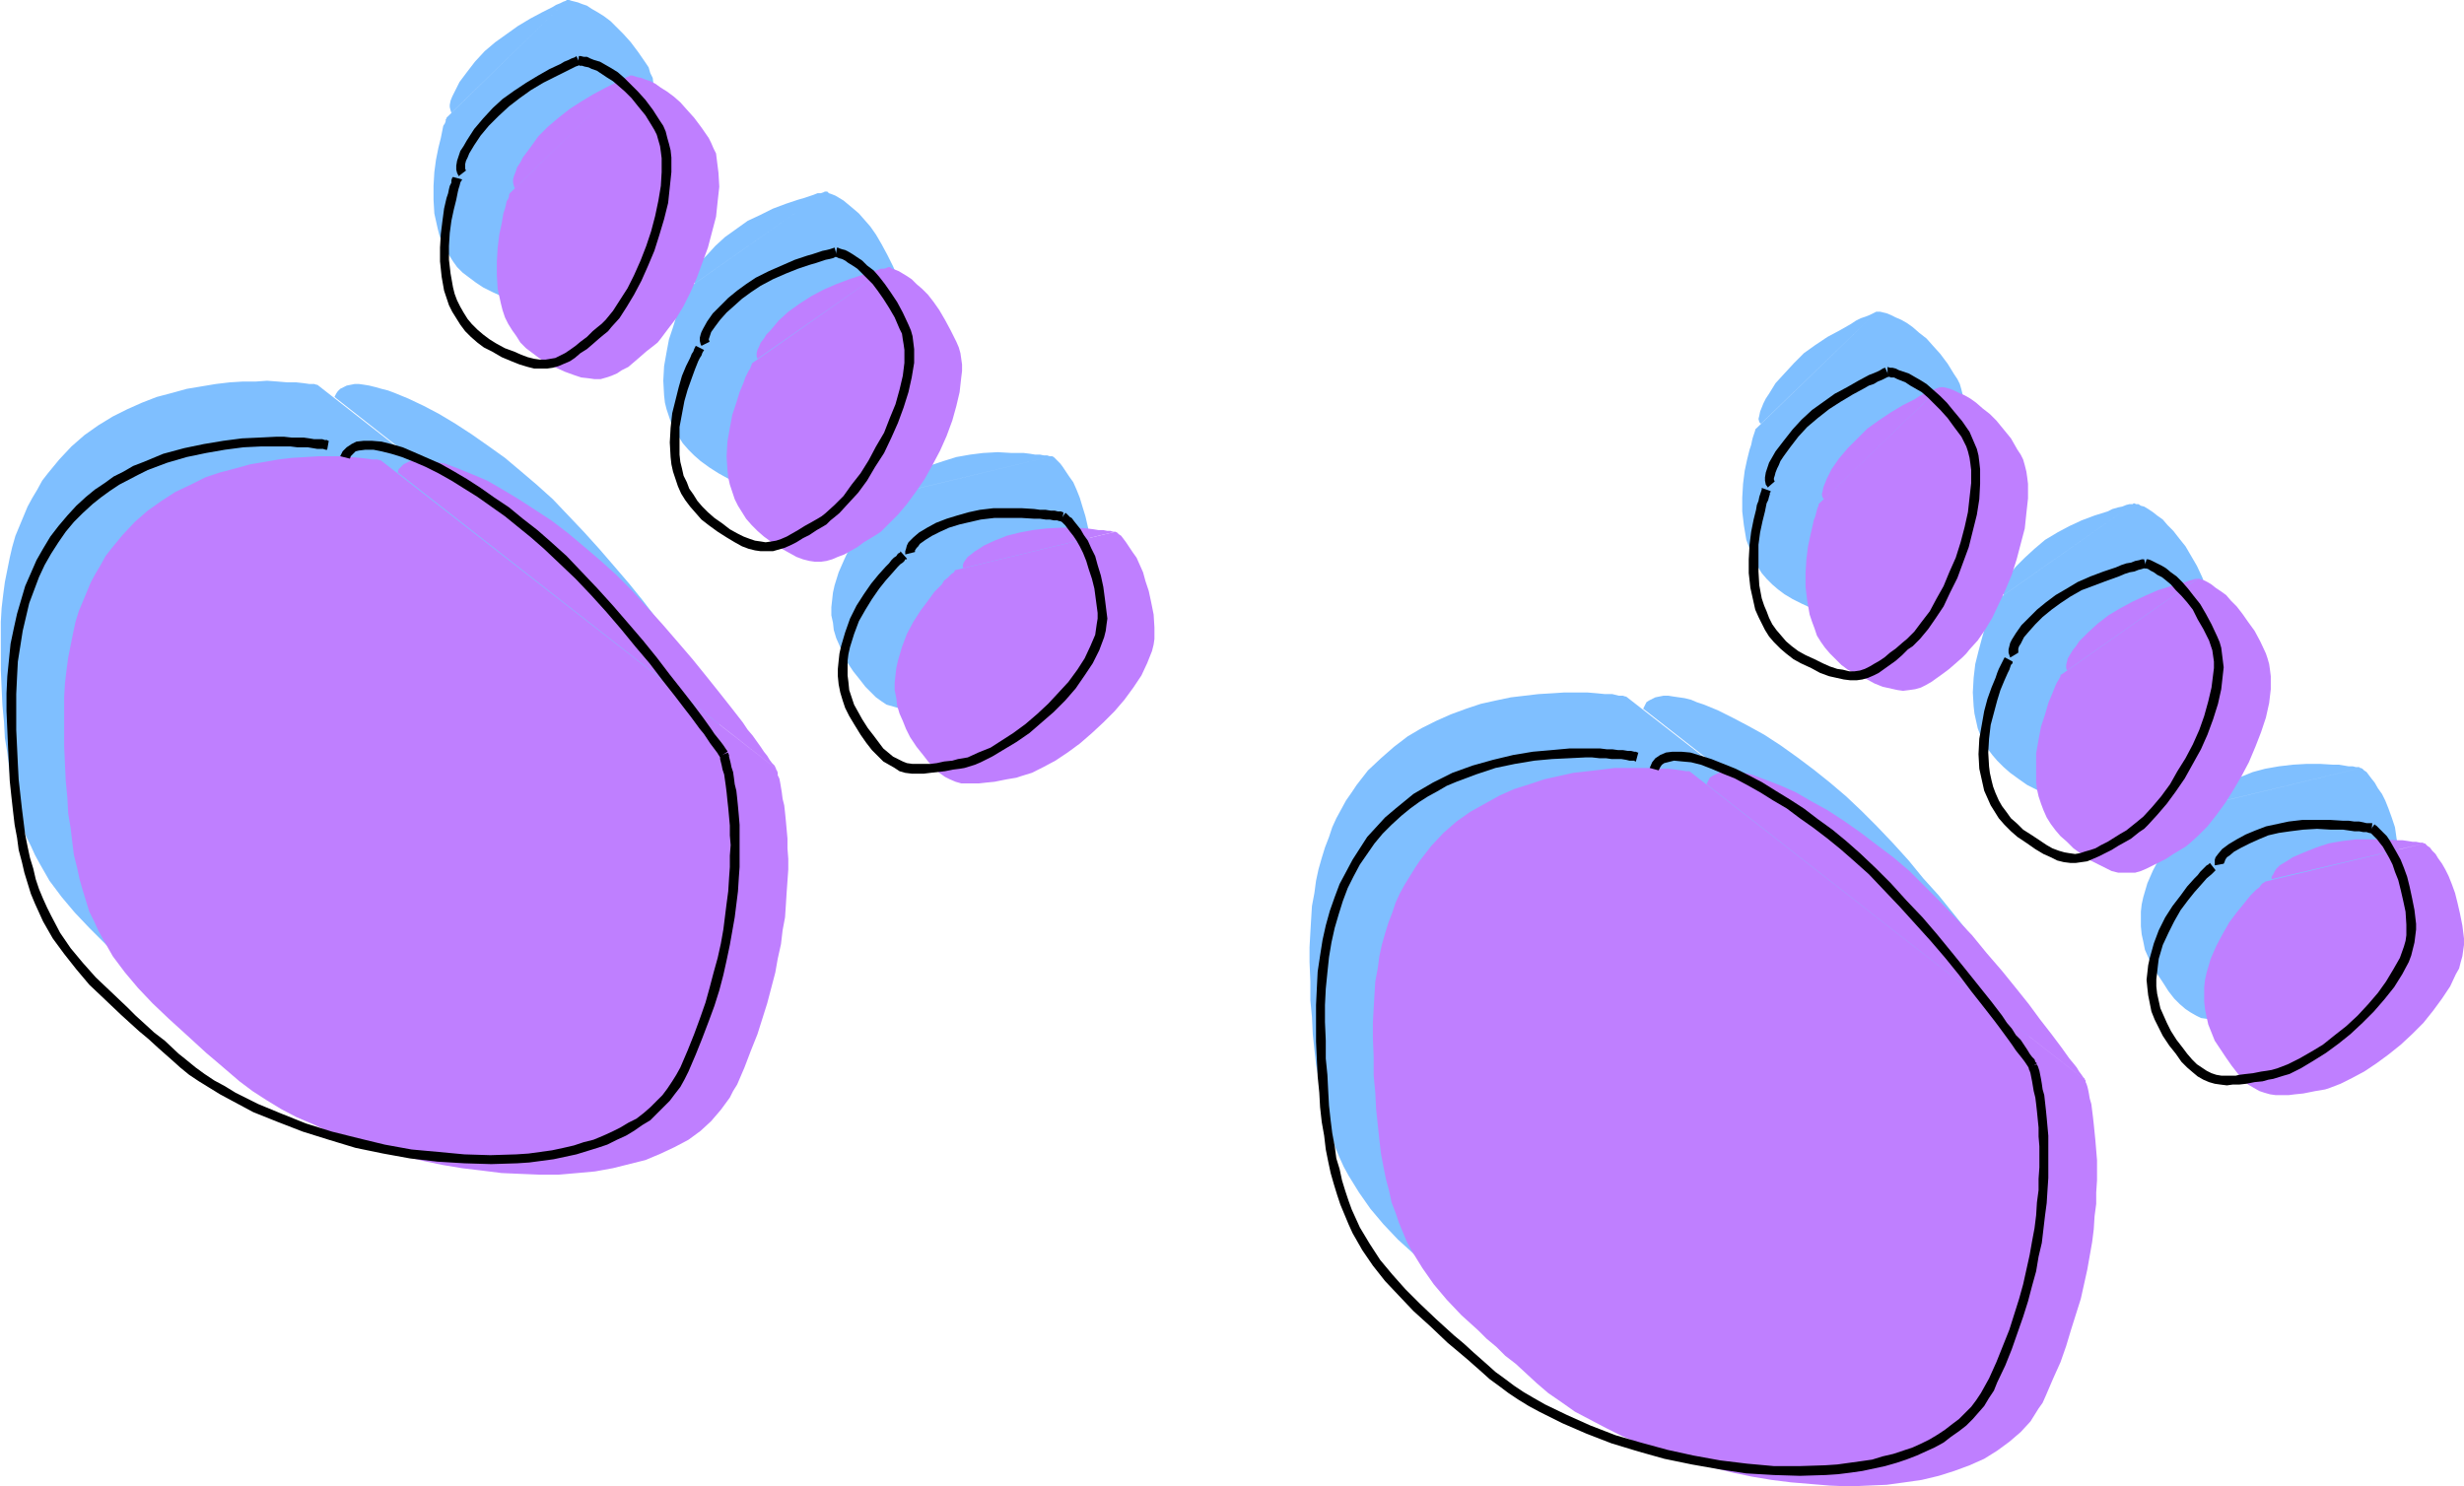 <svg xmlns="http://www.w3.org/2000/svg" fill-rule="evenodd" height="295.921" preserveAspectRatio="none" stroke-linecap="round" viewBox="0 0 3035 1831" width="490.455"><style>.brush1{fill:#7fbfff}.pen1{stroke:none}.brush2{fill:#bf7fff}.brush3{fill:#000}</style><path class="pen1 brush1" d="M391 474h-1l-3-1h-6l-7-1-9-1h-11l-12-1-13-1-14 1h-16l-16 1-17 2-18 3-18 3-18 5-19 5-18 7-18 8-18 9-18 11-17 12-16 14-15 16-14 17-7 9-6 11-6 10-6 11-5 12-5 12-5 12-4 14-3 13-3 15-3 15-2 15-2 17-1 17v59l1 23 1 21 2 21 1 19 3 18 2 17 2 16 4 16 3 14 4 14 4 13 4 13 6 12 5 11 6 11 12 21 15 20 16 19 18 19 20 20 11 10 23 20 12 11 13 12 14 12 14 12 16 11 17 11 18 11 19 10 21 10 21 9 22 8 22 8 23 7 23 7 24 6 24 4 24 4 25 4 24 2 23 2h47l23-2 22-2 22-4 20-4 20-6 19-8 17-8 17-9 15-11 14-12 11-14 11-15 4-8 5-8 9-21 8-20 8-21 6-19 6-19 6-19 4-19 3-17 4-18 2-16 3-17 1-15 2-15v-15l1-14v-13l-1-13v-12l-1-11-1-11-1-10-1-8-2-9-1-7-1-7-1-6-1-5-2-4v-3l-1-2-1-2-487-381zm21 15 2-4 2-3 3-3 4-2 4-2 5-1 5-1h5l7 1 6 1 8 2 7 2 8 2 8 3 17 7 19 9 19 10 20 12 20 13 20 14 21 15 19 16 20 17 20 18 19 20 19 20 19 21 19 22 18 21 17 21 16 21 15 19 14 18 6 8 6 8 5 7 5 6 4 6 4 6 4 5 2 4 3 2 1 3 1 1v1L412 489zm138-344v1l-1 1v2l-1 3-2 3-1 5-1 5-1 5-3 12-3 15-2 15-1 17v17l1 17 4 18 2 8 3 9 4 8 10 16 5 7 7 7 8 6 8 6 9 6 12 6 11 5 11 4 9 3 9 2h15l7-1 6-2 7-4 7-4 7-4 7-5 7-7 8-6 9-8 5-4 4-5 10-11 9-14 9-15 8-16 8-18 7-18 7-19 5-20 5-19 2-19 2-18-1-17-1-8-1-8-1-8-3-6-2-7-4-6-9-13-9-12-9-10-8-8-8-8-8-6-8-5-7-4-6-4-6-2-5-2-4-1-4-1-3-1h-2L550 145zm6-6-1-3-1-4v-3l1-5 2-5 3-6 3-6 3-6 9-12 10-13 12-13 13-11 14-10 14-10 15-9 15-8 6-3 6-3 5-3 5-2 4-2 3-1 1-1h1L556 139zm293 215-1 1v1l-1 2-1 3-2 3-2 4-2 5-2 5-5 12-4 13-5 15-3 16-3 17-1 18 1 18 1 9 2 8 3 9 3 9 4 8 5 8 5 8 7 8 7 7 8 7 11 8 11 7 9 5 9 5 8 3 8 2 7 1h7l7-1 7-2 7-3 8-3 7-4 9-5 8-6 10-5 6-4 5-4 10-9 11-12 12-13 10-15 11-16 10-18 9-17 8-18 7-18 5-19 4-17 2-17 1-9v-8l-1-7-1-7-2-7-3-7-7-14-7-13-7-12-7-10-7-8-7-8-7-6-6-5-6-5-5-3-5-3-5-2-3-1-2-2h-2L849 354zm7-5-2-3v-4l1-3 2-5 2-5 4-5 3-5 5-5 10-11 12-11 14-10 14-10 15-7 16-8 16-6 15-5 7-2 6-2 6-2 5-2h4l3-1 2-1h1L856 349zm244 260-1 1-1 1-1 1-2 2-3 3-3 3-4 3-3 4-8 9-9 11-9 13-9 14-7 15-7 16-5 16-2 9-1 9-1 9v10l2 9 1 9 3 10 4 9 4 10 5 10 8 12 8 10 7 9 7 7 6 6 7 5 6 4 7 2 7 2 7 1h8l8-1 8-1 10-1 10-1 11-2 6-2 6-2 13-4 14-7 15-8 15-10 15-11 15-13 14-13 13-14 13-14 11-15 10-15 7-15 3-8 3-7 2-7 1-8v-14l-1-16-3-15-3-13-4-13-3-10-4-10-4-9-5-7-4-6-4-6-3-4-3-3-3-3-2-2-2-1-196 47zm8-2v-3l1-4 2-3 3-3 4-4 5-3 5-4 6-4 13-6 15-5 16-5 17-3 16-2 18-1 17 1h15l8 1 6 1h6l5 1h4l3 1h3l-188 45zm895 251h-1l-3-1h-5l-8-2h-9l-10-1-12-1h-28l-15 1-17 1-17 2-17 2-19 4-18 4-18 6-19 7-18 8-18 9-17 10-17 13-16 14-16 15-14 18-6 9-7 10-6 11-6 11-5 11-4 12-5 13-4 13-4 14-3 14-2 15-3 16-1 16-1 17-1 18v18l1 24v23l2 21 1 21 2 19 2 18 3 17 2 16 3 16 4 14 3 14 5 13 4 13 5 12 5 11 6 11 13 21 14 20 16 19 18 19 21 19 10 10 12 11 11 10 13 11 13 11 13 12 14 12 16 12 18 11 18 10 19 11 20 10 21 8 22 9 23 8 23 7 23 6 24 6 24 5 24 4 24 3 24 3 24 1 24 1 23-1 23-1 22-3 21-3 21-5 19-6 19-7 18-8 16-10 15-11 14-12 12-13 11-15 4-8 4-9 9-21 9-20 7-20 7-20 6-19 5-19 4-18 4-18 3-17 3-17 2-16 2-16 1-15 1-14v-40l-1-12v-11l-2-11v-10l-2-9-1-8-1-7-2-7-1-6-1-5-1-4-1-3-1-3v-2l-488-380z"/><path class="pen1 brush1" d="m2024 873 2-4 2-4 3-2 4-2 4-2 5-1 5-1h6l6 1 7 1 7 1 8 2 7 3 9 3 17 7 18 9 19 10 20 11 20 13 21 15 20 15 20 16 20 17 19 18 19 19 20 21 19 21 18 22 19 21 17 21 16 20 14 20 14 17 6 9 6 7 5 7 6 7 4 6 4 5 3 5 3 4 2 3 2 2v2h1l-467-365zm138-344v1l-1 3-1 3-1 3-1 4-1 5-2 6-3 12-3 14-2 16-1 17v17l2 17 3 18 3 8 3 8 3 9 5 8 5 8 6 7 7 7 7 6 8 6 10 6 12 6 11 5 10 4 9 2 9 2 8 1h7l7-2 7-2 6-3 7-4 7-4 7-6 8-6 8-7 8-7 5-5 4-4 10-12 9-13 9-15 8-17 9-17 7-19 6-19 6-19 4-19 3-19 1-18v-18l-1-7-1-8-2-8-2-7-3-6-4-6-8-13-9-12-9-10-8-9-9-7-8-7-7-5-7-4-7-3-6-3-5-2-4-1-4-1h-4l-150 145zm7-7-2-2-1-4 1-4 1-5 2-5 2-5 3-6 4-6 8-13 11-12 12-13 12-12 14-10 15-10 15-8 14-8 6-4 6-3 6-2 5-2 4-2 2-1 2-1h1l-143 138zm292 216-1 2-1 2-1 2-2 3-2 4-1 5-3 5-5 12-4 14-4 15-4 16-2 17-1 18 1 17 1 9 2 9 2 9 3 8 4 9 5 8 6 8 6 7 8 8 8 7 11 8 10 7 10 5 8 4 8 4 8 2 7 1h8l6-1 7-2 7-3 8-4 8-4 8-4 9-6 9-6 6-3 5-4 11-10 11-11 11-14 11-15 10-16 10-17 9-17 8-19 7-18 6-18 4-17 2-18v-16l-1-8-1-7-2-7-2-6-7-15-7-12-7-12-8-10-7-9-7-7-6-7-7-5-5-4-6-4-5-3-4-1-3-2h-3l-2-1-168 118zm7-5-1-3v-4l1-4 1-4 3-5 3-5 4-5 4-5 11-11 12-11 13-11 15-9 15-8 15-7 16-6 16-5 6-3 7-2 5-1 5-2 4-1h4l1-1h1l-161 113zm244 260-1 1-2 2-2 2-2 2-4 3-3 4-4 4-8 9-9 11-9 12-8 14-8 15-7 16-5 17-2 9-1 9v18l1 10 2 9 2 10 4 9 4 10 6 9 8 12 7 11 7 9 7 7 7 6 6 4 7 4 6 3 7 1 7 2h8l8-1 8-1 10-1 10-2 11-2 6-1 6-2 13-5 14-6 15-9 15-10 15-11 15-12 14-13 14-14 12-15 12-15 9-15 8-15 3-7 2-7 2-8 1-7 1-7v-7l-2-16-3-15-2-14-4-12-4-11-4-10-4-8-5-7-4-7-4-5-3-4-3-4-3-2-2-2-2-1-196 47zm8-2v-3l2-4 2-4 2-3 4-3 5-4 5-3 6-4 14-6 15-6 15-4 17-3 17-2 17-1h17l16 1h7l6 1 6 1h5l4 1h4l1 1h1l-188 45z"/><path class="pen1 brush2" d="M469 567h-1l-3-1h-6l-7-1-9-1-11-1-12-1h-27l-16 1-17 1-17 2-17 3-18 3-18 5-19 5-18 6-18 9-19 9-17 11-17 12-16 14-15 16-14 17-7 9-6 11-6 10-6 11-5 12-5 12-5 12-4 13-3 14-3 15-3 15-2 15-2 17-1 17v59l1 23 1 21 2 21 1 19 3 18 2 17 2 16 4 16 3 14 4 14 4 13 4 13 6 12 5 11 6 11 12 21 15 20 16 19 18 19 20 19 11 10 11 10 12 11 12 11 13 11 14 12 14 12 16 12 17 11 18 11 19 10 21 9 21 10 22 8 22 8 23 7 23 6 24 6 24 5 24 4 25 3 24 3 23 1 24 1h23l23-2 22-2 22-4 20-5 20-5 19-8 17-8 17-9 15-11 13-12 12-14 11-15 4-8 5-8 9-21 8-21 8-20 6-19 6-19 5-19 5-19 3-17 4-18 2-17 3-16 1-15 1-16 1-14 1-14v-13l-1-13v-12l-1-11-1-11-1-10-1-9-2-8-1-8-1-6-1-6-1-5-2-4v-3l-1-3-1-1v-1L469 567zm21 15 1-4 3-3 3-3 4-2 4-2 5-1 5-1h5l7 1 6 1 8 2 7 1 8 3 8 3 17 7 19 8 19 11 20 12 20 13 20 13 21 16 19 16 20 17 20 18 19 19 19 21 19 21 19 22 18 21 17 21 16 20 15 19 14 18 6 9 6 7 5 7 5 7 4 6 4 5 3 5 3 4 3 3 1 2 1 2-466-365zm138-344-1 2v2l-1 3-2 3-1 5-1 4-2 6-2 12-3 14-2 16-1 17v17l1 17 4 18 2 8 3 9 4 8 5 8 5 7 5 8 7 7 8 6 8 6 9 6 12 6 11 5 11 4 9 3 9 1 7 1h8l7-2 6-2 7-3 6-4 8-4 7-6 7-6 8-7 9-7 5-4 4-5 9-12 10-13 9-15 8-16 8-18 7-19 7-19 5-19 5-19 2-19 2-18-1-17-1-8-1-8-1-8-3-6-3-7-3-6-9-13-9-12-9-10-8-9-8-7-8-6-8-5-7-5-6-3-6-2-5-2-5-1-3-1-3-1h-2L628 238zm6-6-1-3-1-4v-4l1-4 2-5 2-6 4-6 3-6 9-12 10-14 12-12 13-11 14-11 14-9 15-9 15-8 6-3 6-3 5-3 5-2 4-2 3-1 1-1h1L634 232zm293 215-1 1v1l-1 2-1 3-2 3-2 4-2 4-2 6-5 12-4 13-5 15-3 16-3 17-1 18 1 17 1 9 2 9 3 9 3 9 4 8 5 8 5 8 7 8 7 7 8 7 11 8 11 7 9 5 9 5 8 3 8 2 7 1h7l7-1 7-2 7-3 8-3 7-4 9-5 8-6 10-6 5-3 6-4 10-10 11-11 11-13 11-15 11-16 10-18 9-17 8-18 7-19 5-18 4-17 2-18 1-8v-8l-1-7-1-7-2-7-3-7-7-14-7-13-7-12-7-10-7-9-7-7-7-6-6-6-6-4-5-3-5-3-5-2-3-1-3-2h-1L927 447zm6-5-1-3v-4l1-4 2-4 2-5 4-5 3-5 5-5 10-12 12-11 14-10 14-9 15-8 16-7 16-6 15-5 7-2 6-2 6-2 5-2h4l3-1 2-1h1L933 442zm245 260h-1l-1 1-1 2-3 2-2 2-3 3-4 3-3 5-9 9-8 11-9 12-9 14-8 15-6 16-5 17-2 9-1 9-1 9v9l2 10 1 9 3 10 4 9 4 10 5 10 8 12 8 10 7 9 7 7 6 6 7 5 6 3 7 3 7 2h22l9-1 10-1 10-2 5-1 6-1 6-1 6-2 13-4 14-7 15-8 15-10 15-11 15-13 14-13 14-14 12-14 11-15 10-15 7-15 6-15 2-8 1-7v-14l-1-16-3-15-3-14-4-12-3-11-4-9-4-9-5-7-4-6-4-6-3-4-3-4-3-2-2-2-2-1-196 47z"/><path class="pen1 brush2" d="M1186 700v-4l1-3 2-3 3-4 4-3 5-4 5-3 6-4 13-6 15-6 16-4 16-3 17-2 18-1h17l15 1 8 1 6 1h6l5 1h4l3 1h3l-188 45zm895 250h-4l-6-1-7-1-9-1h-10l-13-1h-43l-16 2-17 2-18 2-18 4-18 4-18 6-19 6-18 8-18 10-18 10-17 12-16 14-15 16-14 18-6 9-13 21-6 11-5 11-4 12-5 13-4 13-4 14-3 14-2 15-3 16-1 16-1 17-1 18v18l1 24v23l2 21 1 20 2 19 2 19 2 17 3 16 3 15 4 15 3 14 5 13 4 12 5 12 5 12 6 11 13 21 14 20 16 19 18 19 21 19 10 10 12 10 11 11 13 10 13 12 13 12 14 12 16 11 17 12 19 10 19 10 20 10 21 9 22 8 23 8 22 8 24 6 24 6 24 5 24 4 24 3 24 2 24 2 24 1 23-1 23-1 22-3 21-3 21-5 19-6 19-7 18-8 16-10 15-11 14-12 12-13 10-16 5-7 4-9 9-21 9-20 7-20 6-20 6-19 6-19 4-18 4-18 3-17 3-17 2-16 1-16 2-15v-14l1-15v-25l-1-12-1-12-1-10-1-10-1-9-1-8-1-8-2-7-1-6-1-5-1-4-1-3-1-2v-2l-488-381zm21 16 2-4 2-4 3-2 4-2 4-2 5-1 5-1h6l6 1 6 1 8 1 7 2 8 3 8 3 18 7 18 8 19 11 20 11 20 13 20 14 21 16 20 15 20 17 19 19 19 19 20 21 19 20 18 22 19 22 17 21 16 20 14 19 14 18 6 8 6 8 5 7 5 7 5 6 4 5 3 5 3 4 2 3 2 2v1l1 1-467-365zm138-345v2l-1 2-1 3-1 4-1 4-2 5-1 5-3 13-3 14-2 16-1 16v18l2 17 3 17 3 9 3 8 3 9 5 8 5 7 6 7 7 7 7 7 8 6 10 5 12 6 11 6 10 4 9 2 9 2 7 1 8-1 7-1 7-2 6-3 7-4 7-5 7-5 8-6 8-7 8-7 5-5 4-5 10-11 9-13 9-15 8-17 8-17 8-19 6-19 5-19 5-19 2-19 2-18v-18l-1-8-1-7-2-8-2-7-3-6-4-6-8-14-9-11-9-11-8-8-9-7-8-7-7-5-7-4-7-3-6-3-5-2-4-1-4-1h-4l-150 144z"/><path class="pen1 brush2" d="m2247 615-2-2-1-4 1-4 1-5 2-5 2-5 3-6 3-6 9-13 11-13 12-12 12-12 14-10 15-10 15-9 14-7 6-4 6-3 6-2 4-2 4-2 3-1 2-1h1l-143 138zm292 216h-1v2l-1 2-1 2-2 3-2 4-2 5-2 5-5 12-4 14-5 15-3 16-3 17v35l1 9 2 9 3 9 3 8 4 9 5 8 6 8 6 7 8 7 8 8 11 8 10 7 10 5 8 4 8 4 8 2h21l7-2 7-3 8-4 8-4 8-4 9-6 10-6 5-3 5-4 11-10 11-11 11-14 11-15 10-16 10-17 9-17 8-19 7-18 6-18 4-18 2-17v-16l-1-8-1-7-2-7-2-6-7-15-7-13-8-11-7-10-7-9-7-7-6-7-7-5-6-4-5-4-5-3-4-2-3-1-3-1h-2l-168 118z"/><path class="pen1 brush2" d="m2546 826-1-3v-4l1-4 1-4 3-5 3-5 4-5 4-6 11-11 12-11 13-10 15-9 15-8 15-7 16-7 16-5 6-2 7-2 5-1 5-2 4-1 4-1h2l-161 113zm244 260-1 1-2 1-2 2-2 3-4 3-3 3-4 4-8 10-9 11-9 12-8 14-8 15-7 16-5 17-2 9-1 9v18l1 9 2 10 2 9 4 10 4 10 6 9 8 12 7 10 7 9 7 8 6 6 7 4 7 4 6 2 7 2 7 1h16l8-1 10-1 10-2 5-1 6-1 6-1 6-2 13-5 14-7 15-8 15-10 15-11 15-12 14-13 14-14 12-15 11-15 10-15 7-15 4-7 2-8 2-7 1-7 1-7v-8l-2-16-3-15-3-13-3-12-4-11-4-10-4-8-4-7-5-7-3-5-4-4-3-4-3-2-2-2-1-1h-1l-196 47zm8-3v-3l2-3 2-4 2-3 4-4 5-3 5-3 6-4 14-6 15-6 15-5 17-3 17-2h34l16 1h7l7 1 6 1h4l5 1h3l2 1-188 44z"/><path class="pen1 brush3" d="M405 543h-1l-1-1h-3l-3-1h-10l-6-1-7-1h-15l-9-1h-10l-20 1-22 1-23 3-24 4-24 5-26 7-24 10-13 5-12 7-12 6-11 8-12 8-11 9-12 11-11 12-11 13-10 13-9 15-8 14-7 16-7 16-5 17-5 17-4 18-4 19-2 20-2 20-1 21v22l1 23 1 23 1 20 1 20 2 19 2 18 2 17 3 16 2 15 4 15 3 13 4 13 4 13 5 12 5 11 5 11 12 21 14 19 15 19 16 19 19 18 20 19 22 20 12 10 12 11 17 15 10 9 11 9 12 8 13 8 13 8 13 7 28 15 30 12 31 12 32 10 33 10 34 7 33 6 34 4 33 2 33 1 32-1 15-1 15-2 15-2 14-3 14-3 13-4 13-4 12-4 12-6 11-5 10-6 10-7 10-6 8-8 8-8 8-8 6-8 7-9 5-9 5-10 9-21 8-20 8-21 7-19 6-19 5-19 4-18 4-19 3-17 3-17 2-16 2-16 1-16 1-14v-52l-1-12-1-11-1-10-1-9-2-8-1-8-1-7-2-6-1-5-1-4-1-4v-2l-1-2v-1l-11 4 1 2v2l1 4 1 4 1 5 2 6 1 7 1 7 1 8 1 10 1 9 1 11 1 11v12l1 12-1 13v14l-1 14-1 16-2 15-2 16-2 16-3 17-4 18-5 18-5 19-5 18-7 20-7 19-8 20-9 21-5 9-5 8-6 9-6 8-8 8-7 7-8 7-9 7-10 5-10 6-10 5-11 5-12 5-12 3-12 4-13 3-14 3-29 4-15 1-32 1-32-1-32-3-33-3-33-6-33-8-32-8-32-10-30-12-29-12-28-14-13-8-13-7-12-8-11-8-11-9-10-8-17-16-13-10-12-11-11-10-10-10-20-19-19-18-16-18-15-18-13-19-11-21-5-10-5-11-5-12-4-12-3-13-4-13-3-14-3-15-2-16-2-16-2-18-2-18-1-19-1-21-1-21v-44l1-21 1-19 3-19 3-19 4-17 4-17 6-16 6-16 7-15 8-14 9-14 9-13 10-12 11-11 12-11 10-8 11-8 12-8 23-12 12-6 24-9 24-7 24-5 23-4 23-3 21-1h37l8 1h13l6 1 6 1h7l3 1h2l2-11z"/><path class="pen1 brush3" d="m431 565 1-3 3-3 3-3 4-1 8-1h10l10 2 12 3 13 4 15 6 14 6 16 8 16 9 16 10 16 10 17 12 17 12 16 13 16 13 16 14 19 18 20 19 19 20 19 21 18 21 18 22 17 20 16 21 15 19 13 17 7 9 11 15 5 6 4 6 4 6 3 4 3 4 3 4 1 2 1 1 1 1 9-6v-1l-1-1-2-3-2-3-3-4-4-5-4-5-4-6-5-7-5-7-6-8-6-8-14-18-15-19-16-21-17-21-18-21-19-22-19-21-19-20-19-20-20-18-16-14-18-14-17-14-18-12-17-12-17-11-17-10-16-9-16-7-16-7-14-6-14-4-12-3-12-1h-10l-9 1-6 3-6 4-5 5-3 6 12 3zm127-347-1 1-1 3v3l-2 4-1 4-1 5-2 6-3 13-2 15-2 16-1 17v17l2 19 3 17 3 9 3 9 4 8 5 8 5 8 6 8 7 7 8 7 8 6 10 5 12 7 12 5 10 4 10 3 8 2h16l7-1 7-2 7-3 7-3 6-4 7-6 8-5 7-6 8-7 6-5 5-4 4-5 10-11 9-14 9-15 9-17 8-18 8-19 6-19 6-20 5-20 2-19 2-19v-18l-1-9-2-8-2-7-2-8-3-7-4-6-9-14-9-12-9-10-9-9-8-8-8-7-8-5-7-4-7-4-7-2-5-2-4-2h-4l-4-1h-2l-1 11h1l1 1h3l3 1 5 1 4 2 6 2 6 4 6 4 8 5 7 6 8 7 8 8 8 10 9 11 8 13 3 5 3 6 2 7 2 7 1 7 1 8v17l-1 17-3 18-4 19-5 19-6 18-7 18-8 18-8 16-9 14-9 14-9 11-5 5-5 4-6 5-7 7-8 6-6 5-7 5-6 4-6 3-6 3-6 1-6 1h-7l-7-1-8-2-8-3-9-4-11-4-11-6-8-5-8-6-7-6-7-7-5-6-5-8-4-7-4-8-3-8-2-8-3-17-2-17v-17l1-16 2-15 3-14 3-12 2-10 1-4 1-3 1-4 1-2 1-1v-1l-11-3z"/><path class="pen1 brush3" d="m574 210-1-2v-6l1-4 2-4 2-5 3-5 3-5 8-12 10-12 12-12 13-12 13-10 14-10 15-9 14-7 6-3 6-3 6-3 4-2 4-2 3-1 2-1h1l-5-11-1 1-2 1-3 1-4 2-5 2-5 3-13 6-14 8-15 9-15 10-14 10-12 11-12 13-11 13-9 14-4 7-4 6-2 6-2 6-1 6v5l1 4 2 4 9-7zm283 216-1 2-1 2-1 3-2 3-2 5-2 4-3 6-5 12-4 14-4 16-4 16-2 18-1 18 1 18 1 9 2 9 3 9 3 9 4 9 5 8 6 8 7 8 7 8 9 7 11 8 11 7 10 6 9 5 8 3 8 2 7 1h15l7-2 7-2 7-3 8-4 8-5 8-4 9-6 7-4 5-3 5-5 5-4 6-5 11-12 12-13 11-15 10-17 11-17 9-19 8-18 7-19 6-19 4-18 3-18v-17l-1-8-1-8-2-7-3-7-7-15-7-13-8-12-7-10-7-9-7-8-8-6-6-6-6-4-6-4-5-3-4-2-4-1-3-1-2-1h-1l-2 11 2 1 2 1 4 1 4 2 4 3 5 3 6 4 6 6 6 6 7 7 6 8 7 10 7 11 7 12 6 14 3 6 1 7 1 6 1 7v16l-2 16-4 17-5 18-7 17-7 18-10 17-9 17-10 16-11 14-10 14-11 11-11 10-5 4-5 3-7 4-9 5-8 5-7 4-7 4-7 3-6 2-6 1-7 1-6-1-7-1-6-2-8-3-8-4-9-5-9-7-10-7-8-7-7-7-6-7-5-8-5-7-3-8-4-8-2-9-2-8-1-9v-34l3-16 3-16 4-14 5-14 4-11 4-10 2-4 2-3 1-3 1-2 1-1v-1l-10-5z"/><path class="pen1 brush3" d="m874 421-1-3 1-3 1-3 1-3 5-7 6-8 8-9 9-8 10-9 11-8 12-8 15-8 16-7 15-6 15-5 7-2 6-2 6-2 5-1 4-1 2-1 2-1h1l-3-11-3 1-3 1-4 1-5 1-6 2-6 2-7 2-15 5-16 7-16 7-16 8-12 8-11 8-11 9-10 10-9 9-7 10-5 9-2 4-1 3-1 4v4l1 4 1 2 10-5zm235 258v1l-1 1-2 1-2 3-3 2-3 3-3 4-4 4-9 10-9 11-9 13-9 14-8 16-6 17-5 17-2 9-1 9-1 10v9l1 10 2 10 3 10 3 9 5 10 6 10 8 13 7 10 7 9 7 7 7 7 7 4 7 4 6 4 7 2 8 1h15l8-1 9-1 9-1 10-2 8-1 6-1 13-4 7-3 14-7 15-9 15-9 16-11 15-13 15-13 14-14 13-15 11-16 10-15 8-16 3-8 3-8 2-8 1-8 1-7-1-8-2-16-2-15-3-14-4-13-3-11-5-10-4-9-5-7-4-7-4-5-4-5-3-4-2-1-1-1-2-2-2-2h-1l-6 9v1l2 1 2 2 2 2 3 4 3 4 4 5 4 6 4 7 4 8 4 10 3 10 4 12 3 12 2 15 2 15v7l-1 6-1 7-1 7-6 14-7 15-9 14-11 15-12 13-13 14-14 13-14 12-15 11-14 9-14 9-15 6-13 6-6 1-6 1-7 2-10 1-9 2-8 1h-22l-7-1-5-2-6-3-6-3-6-5-6-5-6-8-6-8-7-9-7-11-5-9-5-9-3-9-3-9-1-10-1-8v-18l1-8 2-9 5-16 6-16 8-14 8-13 9-13 8-10 8-9 7-8 3-3 3-2 2-2 1-2h2v-1l-8-9z"/><path class="pen1 brush3" d="M1127 680v-2l2-3 2-2 2-3 7-5 8-5 10-5 11-5 13-4 13-3 13-3 17-2h33l16 1h7l7 1h5l5 1h4l3 1h3l2-11h-1l-2-1h-4l-4-1h-5l-6-1h-7l-7-1-16-1h-34l-17 2-14 3-14 4-13 4-13 5-11 6-10 6-7 6-6 6-2 4-1 4-1 3v4l12-3zm891 247h-1l-2-1h-2l-4-1h-4l-6-1h-6l-7-1h-7l-8-1h-38l-22 2-23 2-24 4-25 6-25 7-25 9-12 6-12 6-12 7-12 7-11 9-11 9-13 11-11 12-11 12-9 14-9 14-8 15-8 15-6 16-6 17-5 18-4 18-3 19-3 20-1 20-1 21v45l1 22 1 21 2 20 1 18 2 18 3 17 2 17 3 15 3 14 4 14 4 13 4 12 5 12 5 12 5 11 12 21 13 19 15 19 17 18 18 19 21 19 21 20 12 10 13 11 17 15 10 9 11 8 12 9 12 8 13 8 13 7 28 14 30 13 31 12 33 10 32 9 34 7 34 6 33 5 34 2 32 1 32-1 15-1 16-2 14-2 14-3 14-3 14-4 12-4 13-5 11-5 11-5 11-6 9-7 10-7 9-7 8-8 7-8 7-8 6-10 6-9 4-10 10-21 8-20 7-20 7-20 6-19 5-19 5-18 3-18 4-17 2-17 2-17 2-15 1-16 1-15v-52l-1-11-1-11-1-10-1-9-1-9-2-7-1-7-1-6-1-5-1-5-1-3-1-3-1-1v-1l-11 3 1 1v2l1 2 1 3 1 5 1 5 1 6 1 6 2 8 1 8 1 9 1 10 1 10v11l1 12v26l-1 14v14l-2 15-1 16-2 16-3 16-3 17-4 18-4 18-5 18-6 19-6 19-8 20-8 20-9 20-5 9-5 9-6 9-6 8-7 7-8 8-8 6-9 7-9 6-10 6-10 5-11 5-12 4-12 4-13 3-13 4-14 2-29 4-15 1-31 1h-32l-33-3-33-4-33-6-32-7-33-9-31-9-31-12-29-13-27-13-14-8-12-7-12-8-12-9-11-8-10-9-17-15-12-11-12-10-11-10-11-10-20-19-18-18-16-18-15-18-13-20-12-20-5-11-5-11-4-11-4-12-4-13-3-14-4-13-2-15-3-16-2-16-2-18-1-18-1-20-2-20v-22l-1-23v-21l1-20 2-20 2-19 3-18 4-18 5-17 5-16 6-16 7-14 8-15 9-13 9-13 10-12 11-11 12-11 11-9 11-8 11-7 11-6 12-7 12-5 24-9 24-8 24-5 24-4 22-2 21-1 20-1h8l9 1h8l7 1h12l6 1 4 1h6l1 1h1l3-11z"/><path class="pen1 brush3" d="m2043 949 2-4 2-3 3-2 4-1 8-2 10 1 11 1 12 3 13 5 14 6 15 6 15 8 16 9 16 10 17 10 16 12 17 12 17 13 16 13 16 14 19 17 19 20 19 20 19 21 19 21 18 21 17 21 15 20 15 19 14 18 6 8 11 15 5 7 4 6 4 5 4 5 3 4 2 3 2 3 1 1v1l10-6-1-1-1-1-1-3-3-3-3-4-3-5-4-6-4-6-6-6-5-8-6-7-6-9-13-17-16-20-16-20-17-21-18-22-18-21-20-21-19-21-19-19-19-18-17-15-17-14-18-13-17-13-17-11-18-11-16-10-17-9-16-8-15-6-15-6-13-4-13-4-11-1h-11l-8 1-7 3-6 4-4 5-3 7 11 3zm127-348v2l-1 3-1 3-1 3-1 5-2 5-1 6-3 12-3 15-2 16-1 18v17l2 18 4 18 2 9 4 9 4 8 4 8 5 8 6 7 8 8 7 6 9 7 9 5 13 6 11 6 11 4 9 2 9 2 8 1h8l7-1 7-2 7-3 6-3 7-5 7-5 7-5 8-7 7-7 6-4 5-5 4-4 10-12 9-13 10-15 8-17 9-18 7-19 7-19 5-20 5-20 3-19 1-19v-18l-1-9-1-8-2-8-3-7-3-7-3-7-9-13-10-12-9-11-8-8-9-8-8-7-8-5-7-4-7-4-6-2-6-2-4-2-4-1h-3l-3-1v12h2l2 1h4l4 2 5 2 5 2 6 4 7 4 7 4 8 7 7 7 8 8 9 10 8 11 9 12 3 6 3 6 2 6 2 8 1 7 1 8v16l-2 18-2 18-4 18-5 19-6 19-8 18-7 17-9 16-8 15-10 13-9 12-4 4-5 5-6 5-8 7-7 5-7 6-6 4-7 4-5 3-6 3-6 2-7 1h-6l-8-2-7-1-9-3-9-4-10-5-11-5-9-5-8-6-7-6-6-7-6-7-5-7-4-8-3-8-3-7-3-9-3-16-1-17v-33l2-15 3-14 3-12 2-10 2-4 1-4 1-3v-2l1-1v-1l-11-4z"/><path class="pen1 brush3" d="m2186 593-1-2v-2l1-3 1-4 2-5 2-4 2-5 4-6 8-11 10-13 11-12 13-11 14-11 14-9 15-9 13-7 7-4 6-2 5-3 5-2 4-2 2-1 2-1h1l-5-11-3 1-3 2-4 2-5 2-5 2-13 7-14 8-15 8-14 10-14 10-13 12-11 12-11 14-10 13-4 7-4 7-2 6-2 6-1 6v4l1 5 3 4v-1l8-7zm284 217h-1l-1 2-1 2-1 2-2 4-2 4-2 5-2 6-5 12-5 14-4 15-3 17-3 17-1 19 1 18 2 9 2 9 2 9 4 9 4 9 5 8 5 8 7 8 8 8 8 7 12 8 10 7 10 6 9 4 8 4 8 2 8 1h7l7-1 7-1 7-3 7-3 8-4 8-4 8-5 9-5 7-4 5-4 5-4 6-4 5-5 11-12 12-14 11-15 11-16 10-18 10-18 8-18 7-19 6-19 4-18 2-18 1-9-1-8-1-8-1-8-2-7-3-7-7-15-7-13-7-12-8-10-7-9-7-8-7-7-7-5-6-5-5-3-6-3-4-2-4-2-3-1h-2l-3 11h2l3 1 3 2 4 2 4 3 6 3 5 4 6 5 6 7 7 7 7 8 7 9 6 12 7 12 7 14 2 6 2 6 1 7 1 7v8l-1 8-2 16-4 17-5 18-6 17-8 18-9 17-10 16-9 16-11 15-11 13-11 12-11 9-5 4-5 4-7 4-8 5-8 5-8 4-7 4-6 2-7 2-6 2-6 1-7-1-6-1-7-2-8-3-7-4-9-6-9-6-11-7-7-7-8-7-5-7-6-8-4-7-4-9-3-8-2-8-2-9-1-8-1-17 1-17 2-17 4-15 4-15 4-13 5-12 4-9 2-4 1-3 1-3 2-2v-2l-9-5z"/><path class="pen1 brush3" d="M2486 804v-5l1-3 2-3 4-8 6-7 8-9 9-9 11-9 11-8 12-8 14-8 16-6 16-6 14-5 7-3 6-2 6-1 5-2 4-1 3-1h3l-3-11h-3l-3 1-5 1-5 2-6 1-6 2-7 3-15 5-16 6-16 7-15 9-12 7-12 9-11 9-10 10-9 9-7 10-5 8-2 4-1 4-1 4v4l1 3 1 3 10-6zm236 259-1 1-1 1-2 1-2 2-3 3-3 3-3 4-4 4-9 10-8 11-10 13-9 14-8 16-6 16-5 18-2 9-1 9-1 9 1 10 1 9 2 10 2 10 4 10 5 10 5 10 8 12 8 10 7 10 7 7 7 6 6 5 7 4 7 3 7 2 7 1 8 1 7-1h8l9-1 10-2 10-1 7-2 6-1 13-4 7-2 14-7 15-9 16-10 15-11 15-12 15-14 14-14 13-15 12-15 10-16 8-15 3-8 2-8 2-8 1-8 1-8v-7l-2-17-3-15-3-14-3-12-4-11-4-10-5-9-4-7-4-7-4-6-4-4-4-4-3-3-2-2-2-1v-1l-7 10 1 1h1l2 2 3 3 3 3 3 4 4 5 4 7 4 7 4 8 3 9 4 10 3 12 3 13 3 14 1 16v13l-1 7-2 7-5 14-8 14-9 15-10 14-12 14-13 14-14 13-14 11-15 12-15 9-14 8-14 7-13 5-7 2-6 1-7 1-10 2-9 1-8 1-4 1h-18l-6-1-6-2-6-3-6-4-6-4-6-6-6-7-6-8-7-9-7-11-5-10-4-9-4-9-2-9-2-9-1-9v-9l1-8 1-9 1-8 5-17 7-15 7-14 8-14 9-12 8-10 8-9 7-8 6-5 2-2 2-2 1-1-7-9z"/><path class="pen1 brush3" d="m2739 1064 1-2 1-3 2-3 3-2 6-5 9-5 10-5 11-5 12-5 13-3 14-2 16-2 17-1 17 1h15l7 1 7 1h6l5 1h4l3 1h3l1-12h-7l-4-1-5-1h-6l-7-1h-7l-16-1h-34l-17 2-14 3-14 3-13 5-12 5-11 6-10 6-8 6-5 6-3 4-1 3v7l11-2z"/></svg>
